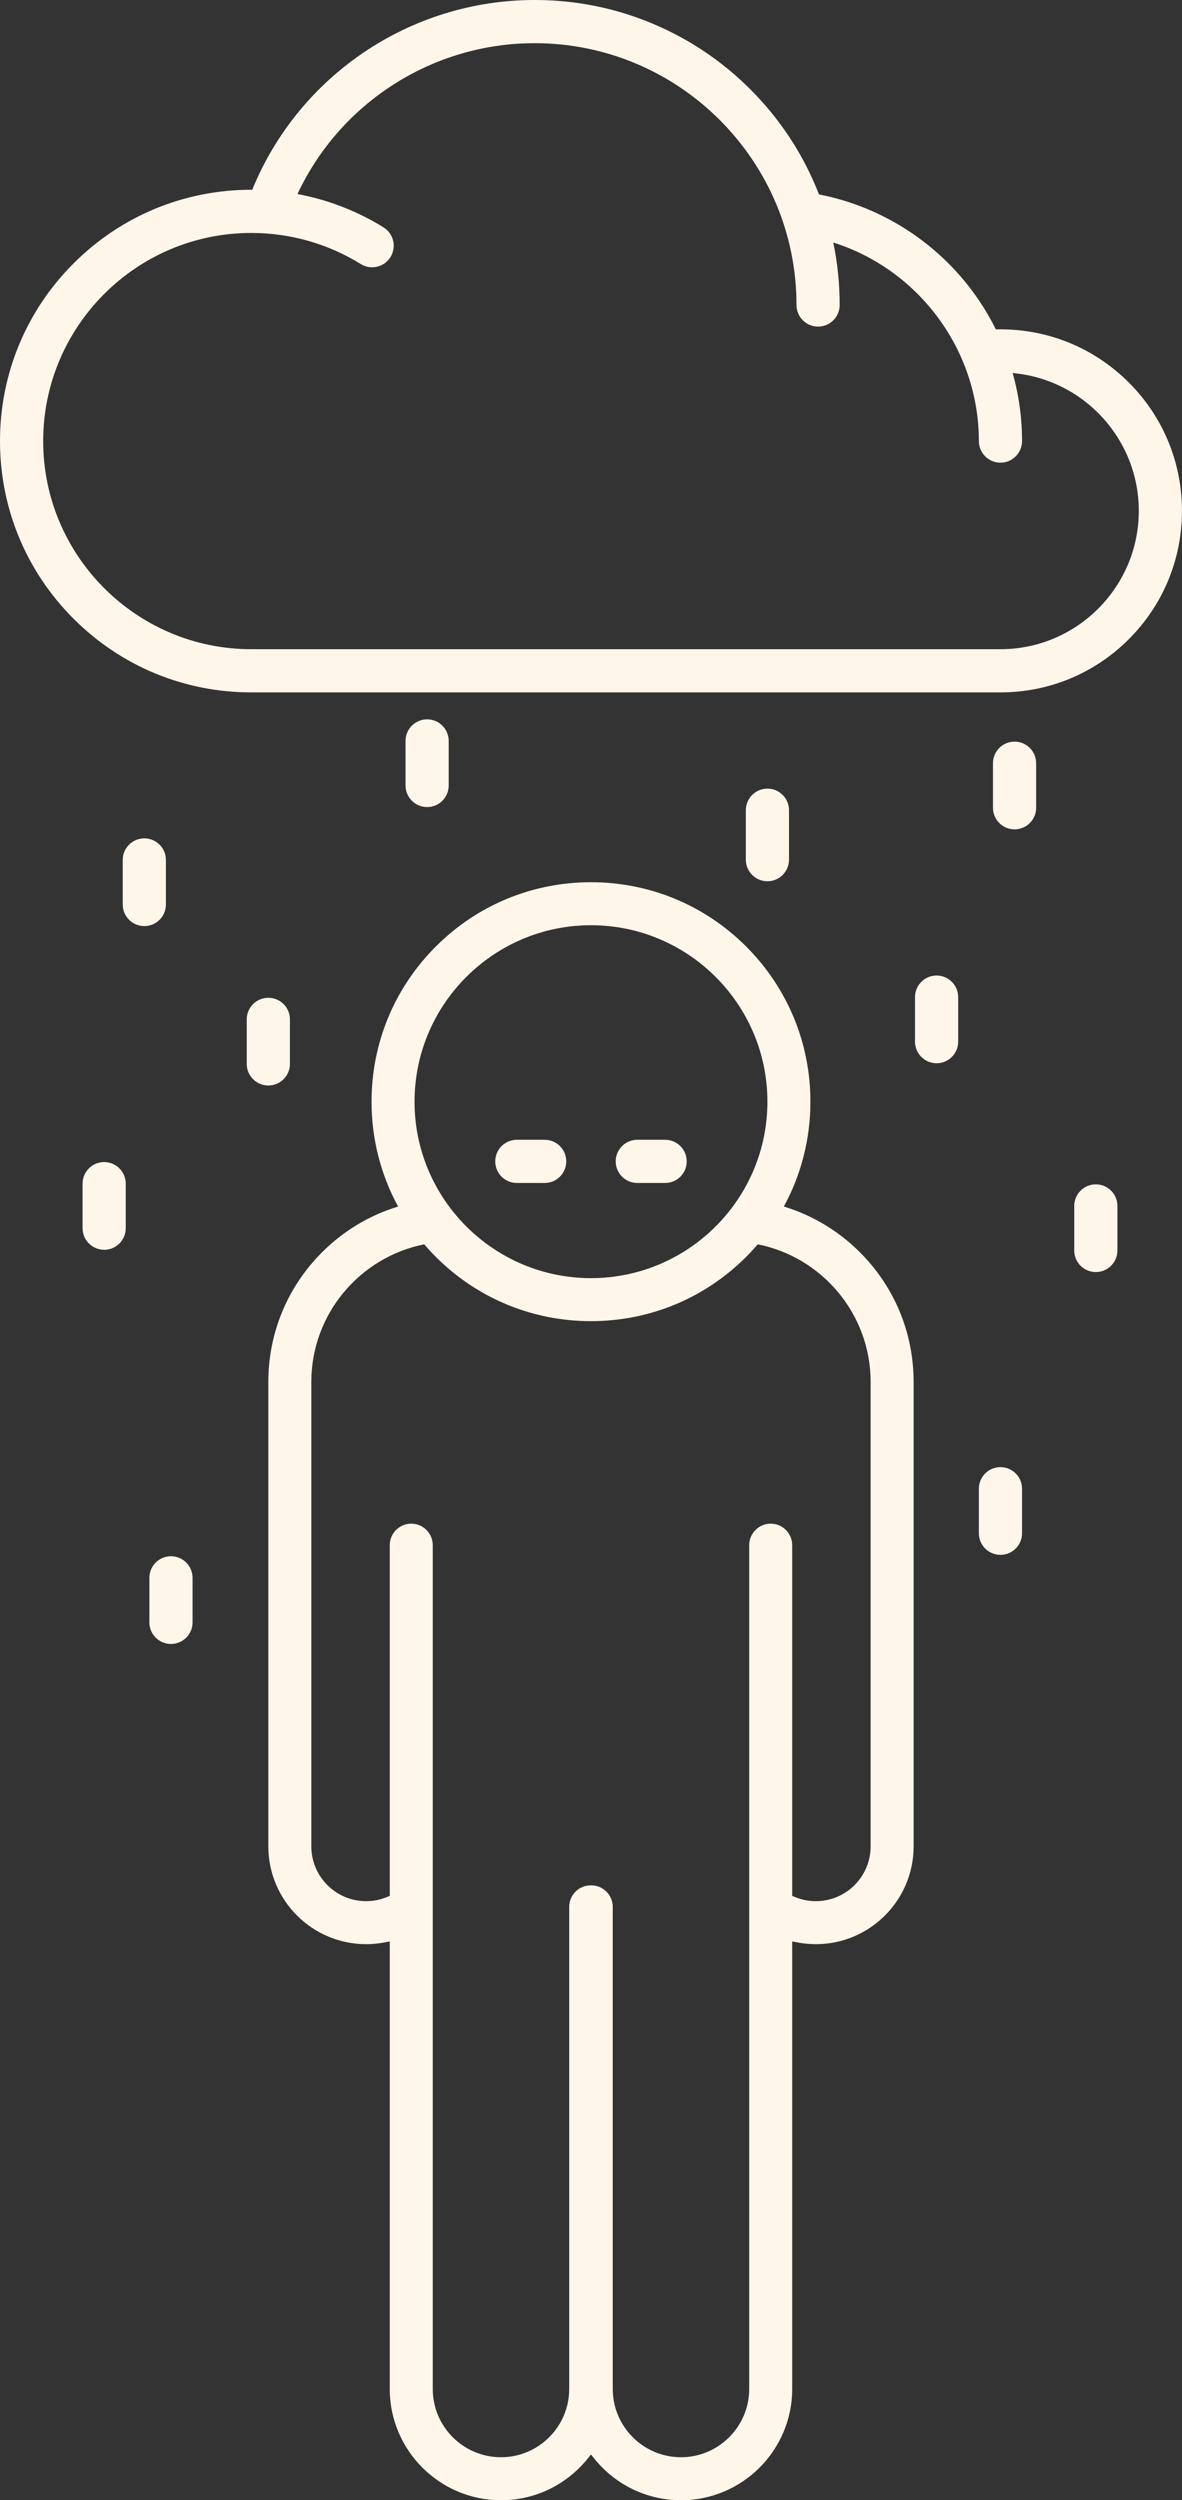 <?xml version="1.0" encoding="UTF-8" standalone="no"?><svg xmlns="http://www.w3.org/2000/svg" xmlns:xlink="http://www.w3.org/1999/xlink" fill="#000000" height="2954.4" preserveAspectRatio="xMidYMid meet" version="1" viewBox="0.0 0.0 1396.9 2954.4" width="1396.9" zoomAndPan="magnify"><rect x="0.0" y="0.0" width="1396.9" height="2954.4" fill="#333333" stroke="none"/><defs><clipPath id="a"><path d="M 317 1042 L 1080 1042 L 1080 2954.441 L 317 2954.441 Z M 317 1042"/></clipPath><clipPath id="b"><path d="M 0 0 L 1396.852 0 L 1396.852 819 L 0 819 Z M 0 0"/></clipPath></defs><g><g clip-path="url(#a)" id="change1_2"><path d="M 1028.922 2181.801 C 1028.922 2217.5 999.879 2246.551 964.176 2246.551 C 955.59 2246.551 947.234 2244.879 939.348 2241.578 L 936.223 2240.281 L 936.223 1825.871 C 936.223 1811.859 924.824 1800.461 910.816 1800.461 C 896.809 1800.461 885.41 1811.859 885.41 1825.871 L 885.41 2823 C 885.41 2867.461 849.242 2903.629 804.785 2903.629 C 760.328 2903.629 724.16 2867.461 724.16 2823 L 724.16 2253.258 C 724.16 2239.27 712.781 2227.879 698.789 2227.859 C 698.496 2227.871 698.305 2227.859 698.078 2227.859 C 684.086 2227.859 672.691 2239.25 672.691 2253.258 L 672.691 2823 C 672.691 2867.461 636.523 2903.629 592.066 2903.629 C 547.609 2903.629 511.441 2867.461 511.441 2823 L 511.441 1825.871 C 511.441 1811.859 500.043 1800.461 486.035 1800.461 C 472.027 1800.461 460.629 1811.859 460.629 1825.871 L 460.629 2240.281 L 457.504 2241.578 C 449.613 2244.879 441.262 2246.551 432.676 2246.551 C 396.973 2246.551 367.926 2217.5 367.926 2181.801 L 367.926 1633.008 C 367.926 1552.672 425.367 1485.496 501.336 1470.375 C 505.699 1475.465 510.266 1480.402 515.051 1485.203 C 564.031 1534.184 629.156 1561.152 698.426 1561.152 C 767.695 1561.152 832.816 1534.184 881.797 1485.203 C 886.59 1480.402 891.16 1475.453 895.523 1470.375 C 971.488 1485.496 1028.922 1552.672 1028.922 1633.008 Z M 698.426 1093.312 C 813.402 1093.312 906.941 1186.844 906.941 1301.832 C 906.941 1416.793 813.402 1510.34 698.426 1510.34 C 583.449 1510.34 489.91 1416.793 489.91 1301.832 C 489.91 1186.844 583.449 1093.312 698.426 1093.312 Z M 926.355 1425.73 C 946.855 1388.148 957.754 1345.828 957.754 1301.832 C 957.754 1232.555 930.777 1167.434 881.797 1118.449 C 832.816 1069.465 767.695 1042.5 698.426 1042.5 C 629.156 1042.5 564.031 1069.465 515.051 1118.449 C 466.074 1167.434 439.098 1232.555 439.098 1301.832 C 439.098 1345.816 449.996 1388.137 470.492 1425.719 C 436.891 1435.926 406.105 1454.293 380.574 1479.816 C 339.652 1520.742 317.117 1575.145 317.117 1633.008 L 317.117 2181.801 C 317.117 2245.52 368.957 2297.359 432.676 2297.359 C 440 2297.359 447.371 2296.648 454.586 2295.258 L 460.629 2294.09 L 460.629 2823 C 460.629 2895.48 519.59 2954.441 592.066 2954.441 C 631.992 2954.441 669.316 2936.531 694.469 2905.301 L 698.426 2900.379 L 702.383 2905.301 C 727.531 2936.531 764.855 2954.441 804.785 2954.441 C 877.258 2954.441 936.223 2895.48 936.223 2823 L 936.223 2294.09 L 942.266 2295.258 C 949.48 2296.648 956.852 2297.359 964.176 2297.359 C 1027.891 2297.359 1079.73 2245.52 1079.73 2181.801 L 1079.73 1633.008 C 1079.73 1575.145 1057.199 1520.742 1016.281 1479.816 C 990.746 1454.293 959.957 1435.926 926.355 1425.73" fill="#fff6ea"/></g><g clip-path="url(#b)" id="change1_1"><path d="M 1182.352 767.145 L 296.957 767.145 C 161.348 767.145 51.023 656.816 51.023 521.203 C 51.023 385.59 161.348 275.262 296.957 275.262 C 342.836 275.262 387.578 287.969 426.352 312.02 C 438.324 319.434 454.051 315.754 461.477 303.773 C 468.902 291.812 465.211 276.078 453.238 268.648 C 421.961 249.273 387.48 235.984 351.539 229.297 C 401.969 121.488 510.945 51.02 631.883 51.02 C 802.5 51.02 941.305 189.82 941.305 360.434 C 941.305 374.516 952.723 385.938 966.812 385.938 C 980.902 385.938 992.324 374.516 992.324 360.434 C 992.324 335.367 989.789 310.699 984.766 286.574 C 1085.184 318.293 1156.832 412.961 1156.832 521.203 C 1156.832 535.289 1168.262 546.727 1182.352 546.727 C 1196.441 546.727 1207.863 535.289 1207.863 521.203 C 1207.863 493.801 1204.074 466.773 1196.785 440.82 C 1280.184 448.16 1345.836 518.375 1345.836 603.656 C 1345.836 693.793 1272.496 767.145 1182.352 767.145 Z M 1334.023 451.984 C 1293.516 411.473 1239.645 389.164 1182.352 389.164 C 1180.543 389.164 1178.734 389.18 1176.922 389.234 C 1165.613 366.434 1151.352 345.008 1134.32 325.578 C 1090.785 275.898 1032.152 242.258 967.887 229.734 C 966.633 226.523 965.336 223.316 963.988 220.125 C 945.832 177.207 919.848 138.652 886.754 105.559 C 853.66 72.461 815.117 46.488 772.191 28.324 C 727.738 9.531 680.531 -0.004 631.883 -0.004 C 484.898 -0.004 353.086 89.352 298.074 224.258 C 297.703 224.258 297.332 224.242 296.957 224.242 C 217.637 224.242 143.062 255.145 86.977 311.223 C 30.891 367.305 0 441.887 0 521.203 C 0 600.52 30.891 675.105 86.977 731.184 C 143.062 787.266 217.637 818.168 296.957 818.168 L 1182.352 818.168 C 1239.645 818.168 1293.516 795.855 1334.023 755.328 C 1374.543 714.816 1396.852 660.949 1396.852 603.656 C 1396.852 546.363 1374.543 492.492 1334.023 451.984" fill="#fff6ea"/></g><g id="change1_3"><path d="M 610.793 1397.879 L 643.695 1397.879 C 657.785 1397.879 669.203 1386.449 669.203 1372.359 C 669.203 1358.281 657.785 1346.852 643.695 1346.852 L 610.793 1346.852 C 596.703 1346.852 585.281 1358.281 585.281 1372.359 C 585.281 1386.449 596.703 1397.879 610.793 1397.879" fill="#fff6ea"/></g><g id="change1_4"><path d="M 753.156 1397.879 L 786.059 1397.879 C 800.148 1397.879 811.57 1386.449 811.57 1372.359 C 811.57 1358.281 800.148 1346.852 786.059 1346.852 L 753.156 1346.852 C 739.066 1346.852 727.645 1358.281 727.645 1372.359 C 727.645 1386.449 739.066 1397.879 753.156 1397.879" fill="#fff6ea"/></g><g id="change1_5"><path d="M 1295.051 1399.5 C 1280.961 1399.5 1269.539 1410.922 1269.539 1425.012 L 1269.539 1477.648 C 1269.539 1491.738 1280.961 1503.16 1295.051 1503.16 C 1309.141 1503.16 1320.559 1491.738 1320.559 1477.648 L 1320.559 1425.012 C 1320.559 1410.922 1309.141 1399.5 1295.051 1399.5" fill="#fff6ea"/></g><g id="change1_6"><path d="M 530.277 928.188 L 530.277 875.539 C 530.277 861.453 518.855 850.027 504.766 850.027 C 490.676 850.027 479.254 861.453 479.254 875.539 L 479.254 928.188 C 479.254 942.273 490.676 953.699 504.766 953.699 C 518.855 953.699 530.277 942.273 530.277 928.188" fill="#fff6ea"/></g><g id="change1_7"><path d="M 1106.875 1152.734 C 1092.785 1152.734 1081.367 1164.152 1081.367 1178.246 L 1081.367 1230.883 C 1081.367 1244.977 1092.785 1256.406 1106.875 1256.406 C 1120.969 1256.406 1132.387 1244.977 1132.387 1230.883 L 1132.387 1178.246 C 1132.387 1164.152 1120.969 1152.734 1106.875 1152.734" fill="#fff6ea"/></g><g id="change1_8"><path d="M 906.941 1041.352 C 921.035 1041.352 932.457 1029.926 932.457 1015.84 L 932.457 957.398 C 932.457 943.316 921.035 931.887 906.941 931.887 C 892.855 931.887 881.434 943.316 881.434 957.398 L 881.434 1015.84 C 881.434 1029.926 892.855 1041.352 906.941 1041.352" fill="#fff6ea"/></g><g id="change1_9"><path d="M 1199.008 876.352 C 1184.918 876.352 1173.496 887.777 1173.496 901.863 L 1173.496 954.504 C 1173.496 968.605 1184.918 980.016 1199.008 980.016 C 1213.098 980.016 1224.516 968.605 1224.516 954.504 L 1224.516 901.863 C 1224.516 887.777 1213.098 876.352 1199.008 876.352" fill="#fff6ea"/></g><g id="change1_10"><path d="M 196.07 1068.816 L 196.07 1016.168 C 196.07 1002.086 184.652 990.664 170.559 990.664 C 156.473 990.664 145.051 1002.086 145.051 1016.168 L 145.051 1068.816 C 145.051 1082.914 156.473 1094.336 170.559 1094.336 C 184.652 1094.336 196.07 1082.914 196.07 1068.816" fill="#fff6ea"/></g><g id="change1_11"><path d="M 342.629 1257.203 L 342.629 1204.555 C 342.629 1190.457 331.207 1179.043 317.117 1179.043 C 303.027 1179.043 291.605 1190.457 291.605 1204.555 L 291.605 1257.203 C 291.605 1271.301 303.027 1282.715 317.117 1282.715 C 331.207 1282.715 342.629 1271.301 342.629 1257.203" fill="#fff6ea"/></g><g id="change1_12"><path d="M 202.062 1838.949 C 187.973 1838.949 176.551 1850.371 176.551 1864.461 L 176.551 1917.102 C 176.551 1931.191 187.973 1942.609 202.062 1942.609 C 216.152 1942.609 227.574 1931.191 227.574 1917.102 L 227.574 1864.461 C 227.574 1850.371 216.152 1838.949 202.062 1838.949" fill="#fff6ea"/></g><g id="change1_13"><path d="M 1182.352 1733.66 C 1168.262 1733.66 1156.828 1745.078 1156.828 1759.172 L 1156.828 1811.809 C 1156.828 1825.898 1168.262 1837.328 1182.352 1837.328 C 1196.441 1837.328 1207.859 1825.898 1207.859 1811.809 L 1207.859 1759.172 C 1207.859 1745.078 1196.441 1733.66 1182.352 1733.66" fill="#fff6ea"/></g><g id="change1_14"><path d="M 123.098 1373.18 C 109.008 1373.18 97.586 1384.602 97.586 1398.691 L 97.586 1451.328 C 97.586 1465.422 109.008 1476.84 123.098 1476.84 C 137.188 1476.84 148.605 1465.422 148.605 1451.328 L 148.605 1398.691 C 148.605 1384.602 137.188 1373.18 123.098 1373.18" fill="#fff6ea"/></g></g></svg>